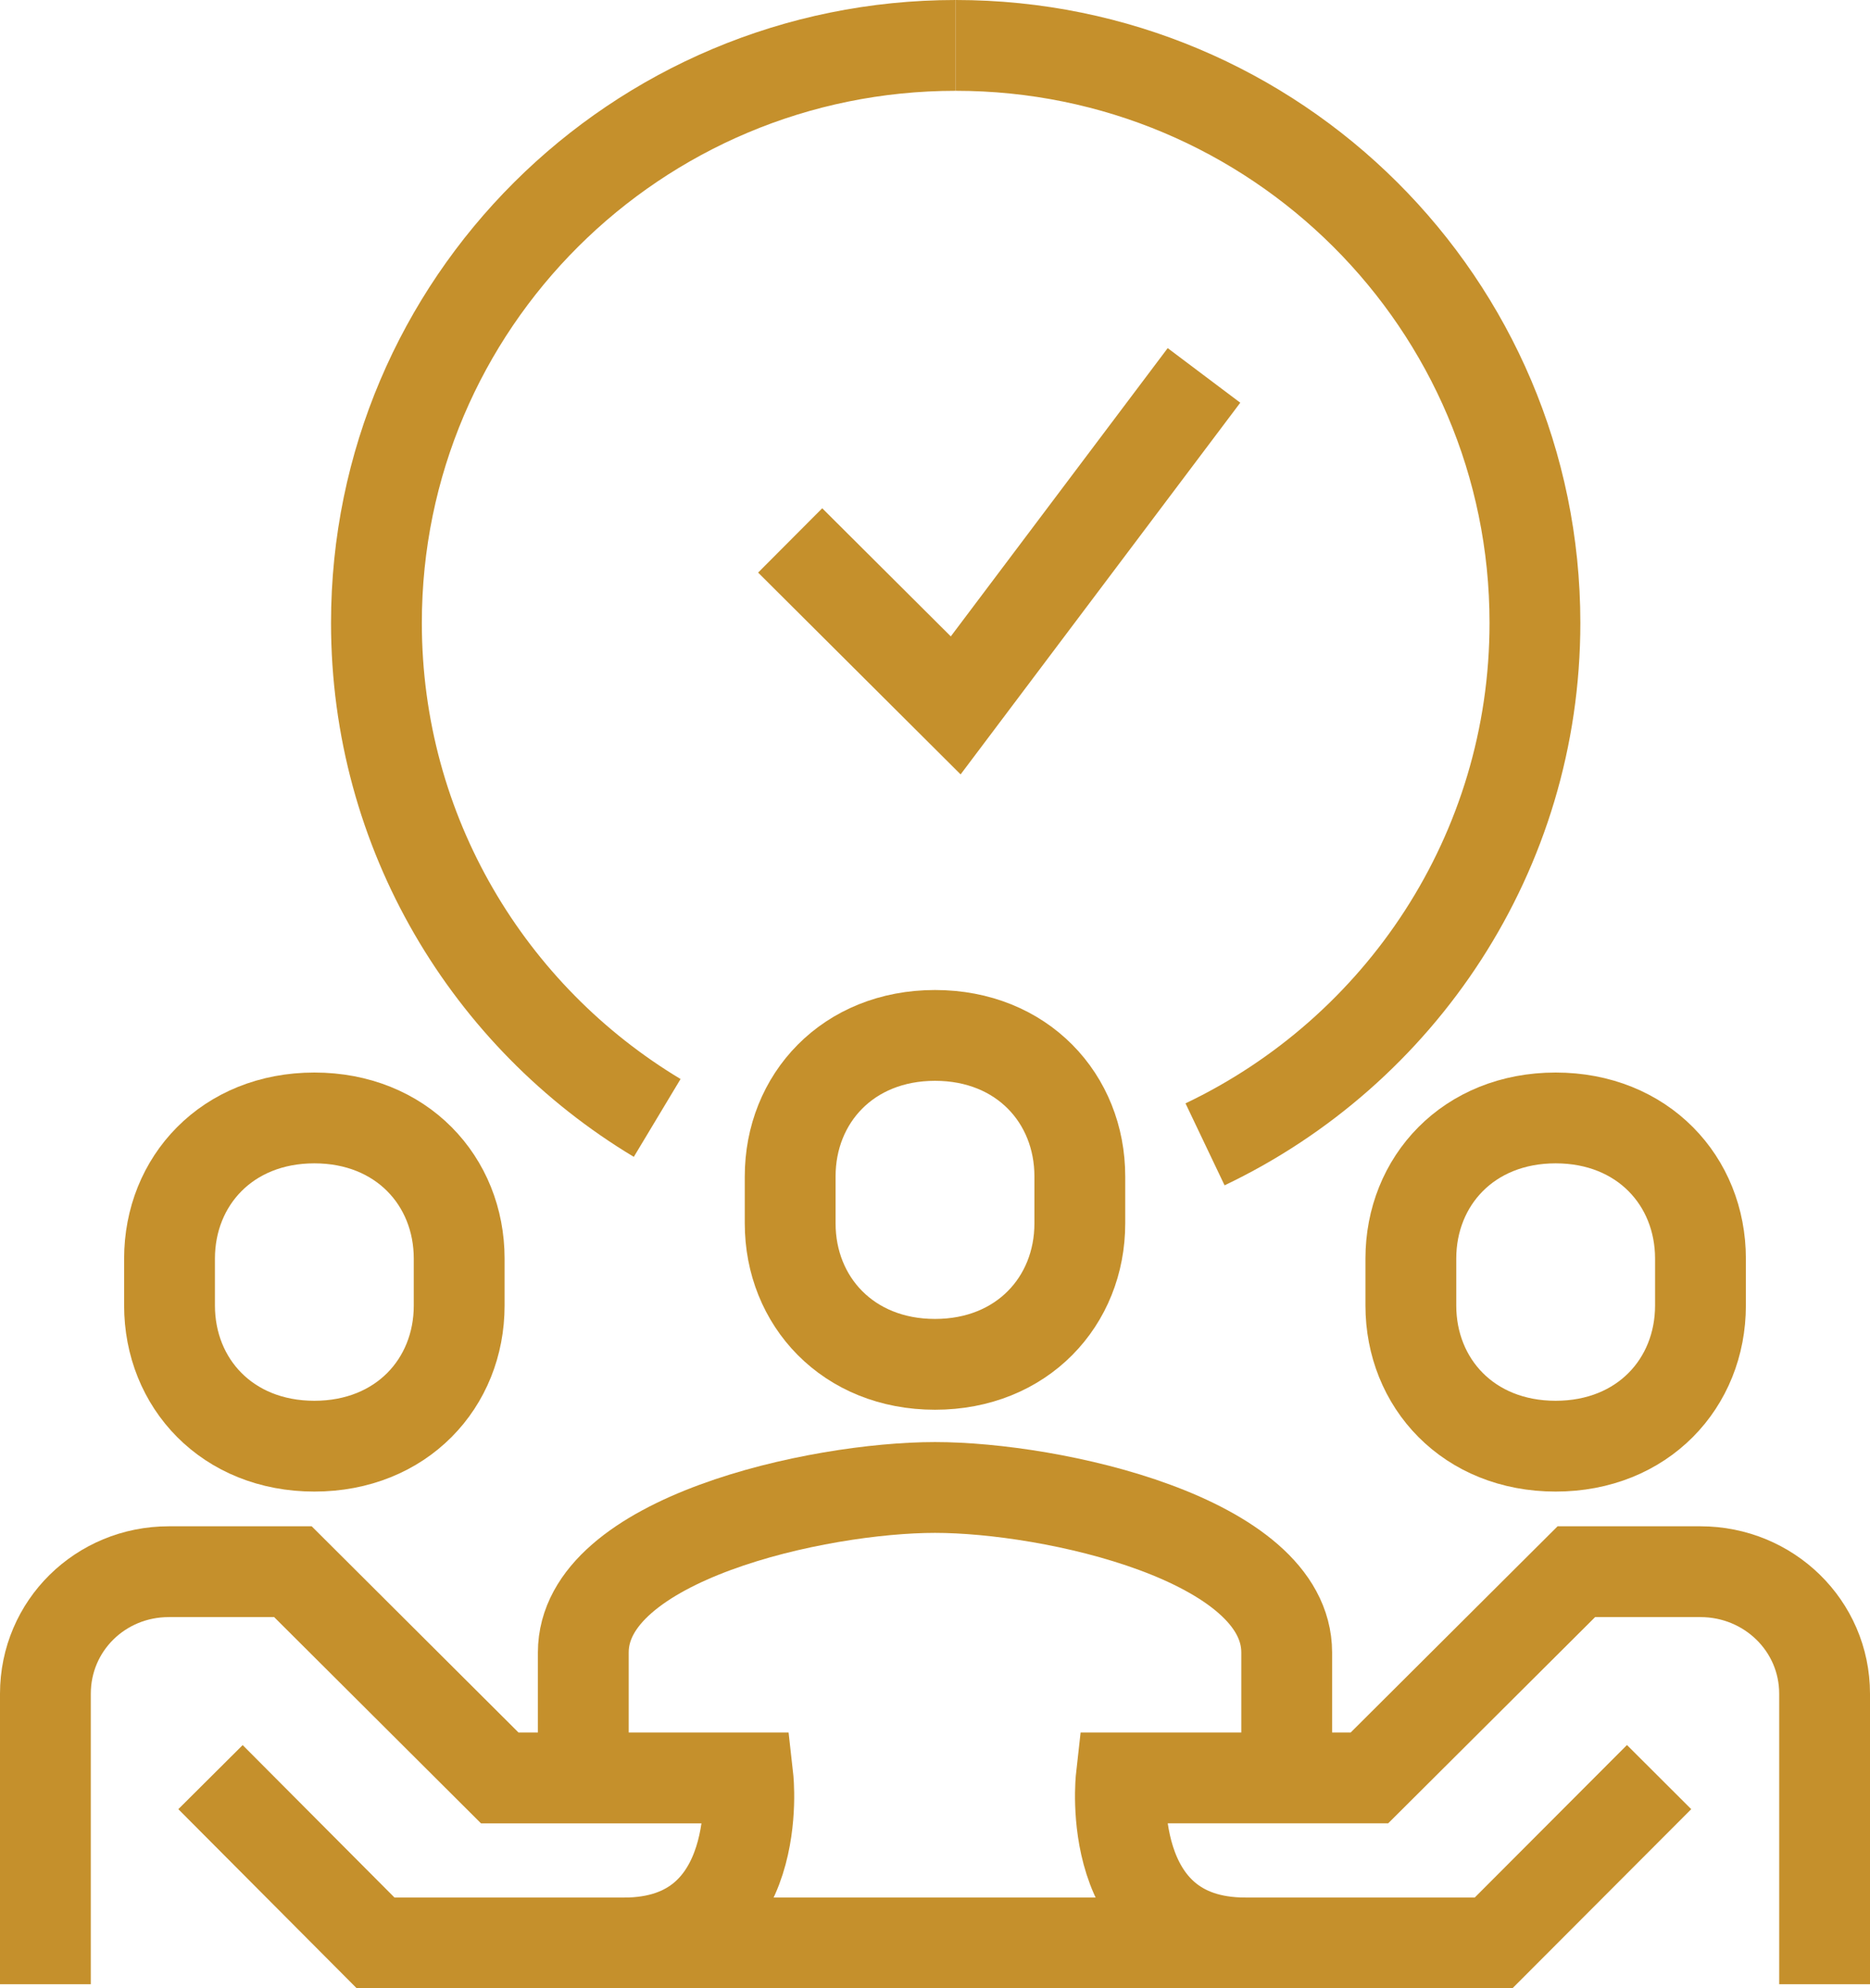 <svg xmlns="http://www.w3.org/2000/svg" width="51.48" height="54.743" viewBox="0 0 51.48 54.743"><g fill="none" stroke="#c5902c" stroke-miterlimit="10" stroke-width="2.5"><path d="m26.31 1.25c8.808 0 15.946 7.118 15.946 15.9 0 6.331-3.711 11.797-9.082 14.356"/><path d="m18.092 30.779c-4.632-2.782-7.729-7.845-7.729-13.629 0-8.782 7.14-15.9 15.947-15.9"/><path d="m33.145 10.336-6.835 9.085-4.557-4.542"/><path d="m17.197 53.493h17.086"/><path d="m1.25 54.629v-7.997c0-1.874 1.517-3.36 3.396-3.36h3.418l5.694 5.678h6.834s.511 4.544-3.416 4.544h-6.834l-4.547-4.566"/><path d="m50.23 54.629v-7.997c0-1.874-1.538-3.36-3.417-3.36h-3.417l-5.696 5.677h-6.834s-.51 4.544 3.417 4.544h6.834l4.557-4.566"/><path d="m42.826 39.816c2.397 0 3.987-1.733 3.987-3.873v-1.291c0-2.139-1.59-3.873-3.987-3.873-2.396 0-3.986 1.734-3.986 3.873v1.291c0 2.14 1.59 3.873 3.986 3.873z"/><path d="m8.654 39.816c-2.396 0-3.987-1.733-3.987-3.873v-1.291c0-2.139 1.591-3.873 3.987-3.873s3.987 1.734 3.987 3.873v1.291c.001 2.14-1.59 3.873-3.987 3.873z"/><path d="m25.74 37.563c2.397 0 3.987-1.738 3.987-3.881v-1.293c0-2.145-1.59-3.882-3.987-3.882-2.396 0-3.987 1.737-3.987 3.882v1.293c0 2.142 1.591 3.881 3.987 3.881z"/><path d="m35.422 48.949v-3.453c0-3.131-6.467-4.543-9.682-4.543s-9.682 1.412-9.682 4.543v3.453"/></g></svg>